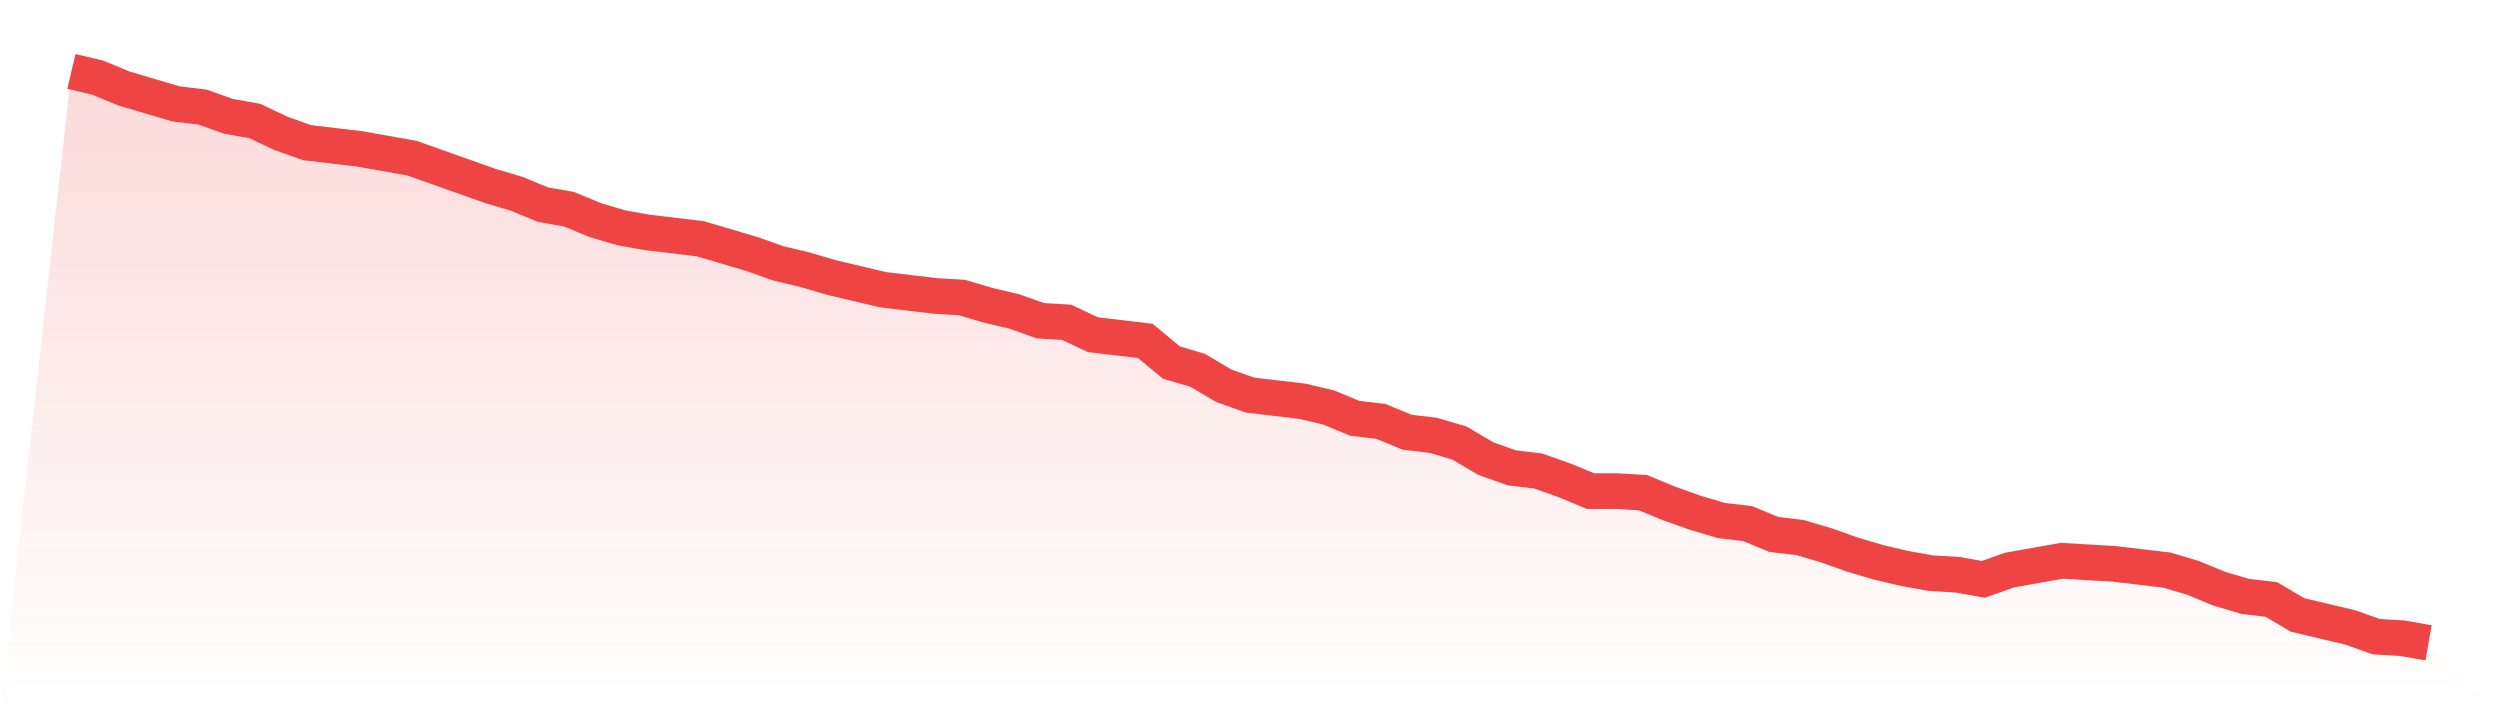 <svg viewBox="0 0 140 40" xmlns="http://www.w3.org/2000/svg">
<defs>
<linearGradient id="gradient" x1="0" x2="0" y1="0" y2="1">
<stop offset="0%" stop-color="#ef4444" stop-opacity="0.2"/>
<stop offset="100%" stop-color="#ef4444" stop-opacity="0"/>
</linearGradient>
</defs>
<path d="M4,4 L4,4 L5.467,4.347 L6.933,4.954 L8.4,5.388 L9.867,5.821 L11.333,5.995 L12.8,6.515 L14.267,6.775 L15.733,7.469 L17.2,7.989 L18.667,8.163 L20.133,8.336 L21.6,8.596 L23.067,8.856 L24.533,9.377 L26,9.897 L27.467,10.417 L28.933,10.851 L30.4,11.458 L31.867,11.718 L33.333,12.325 L34.8,12.759 L36.267,13.019 L37.733,13.192 L39.2,13.366 L40.667,13.799 L42.133,14.233 L43.6,14.753 L45.067,15.1 L46.533,15.534 L48,15.881 L49.467,16.228 L50.933,16.401 L52.4,16.575 L53.867,16.661 L55.333,17.095 L56.8,17.442 L58.267,17.962 L59.733,18.049 L61.2,18.743 L62.667,18.916 L64.133,19.089 L65.6,20.304 L67.067,20.737 L68.533,21.604 L70,22.125 L71.467,22.298 L72.933,22.472 L74.4,22.818 L75.867,23.425 L77.333,23.599 L78.8,24.206 L80.267,24.379 L81.733,24.813 L83.2,25.68 L84.667,26.201 L86.133,26.374 L87.6,26.894 L89.067,27.501 L90.533,27.501 L92,27.588 L93.467,28.195 L94.933,28.715 L96.4,29.149 L97.867,29.322 L99.333,29.93 L100.8,30.103 L102.267,30.537 L103.733,31.057 L105.2,31.491 L106.667,31.837 L108.133,32.098 L109.6,32.184 L111.067,32.444 L112.533,31.924 L114,31.664 L115.467,31.404 L116.933,31.491 L118.4,31.577 L119.867,31.751 L121.333,31.924 L122.8,32.358 L124.267,32.965 L125.733,33.398 L127.2,33.572 L128.667,34.439 L130.133,34.786 L131.6,35.133 L133.067,35.653 L134.533,35.74 L136,36 L140,40 L0,40 z" fill="url(#gradient)"/>
<path d="M4,4 L4,4 L5.467,4.347 L6.933,4.954 L8.4,5.388 L9.867,5.821 L11.333,5.995 L12.8,6.515 L14.267,6.775 L15.733,7.469 L17.2,7.989 L18.667,8.163 L20.133,8.336 L21.6,8.596 L23.067,8.856 L24.533,9.377 L26,9.897 L27.467,10.417 L28.933,10.851 L30.4,11.458 L31.867,11.718 L33.333,12.325 L34.8,12.759 L36.267,13.019 L37.733,13.192 L39.2,13.366 L40.667,13.799 L42.133,14.233 L43.6,14.753 L45.067,15.1 L46.533,15.534 L48,15.881 L49.467,16.228 L50.933,16.401 L52.4,16.575 L53.867,16.661 L55.333,17.095 L56.8,17.442 L58.267,17.962 L59.733,18.049 L61.2,18.743 L62.667,18.916 L64.133,19.089 L65.6,20.304 L67.067,20.737 L68.533,21.604 L70,22.125 L71.467,22.298 L72.933,22.472 L74.4,22.818 L75.867,23.425 L77.333,23.599 L78.8,24.206 L80.267,24.379 L81.733,24.813 L83.2,25.68 L84.667,26.201 L86.133,26.374 L87.6,26.894 L89.067,27.501 L90.533,27.501 L92,27.588 L93.467,28.195 L94.933,28.715 L96.4,29.149 L97.867,29.322 L99.333,29.93 L100.8,30.103 L102.267,30.537 L103.733,31.057 L105.2,31.491 L106.667,31.837 L108.133,32.098 L109.6,32.184 L111.067,32.444 L112.533,31.924 L114,31.664 L115.467,31.404 L116.933,31.491 L118.4,31.577 L119.867,31.751 L121.333,31.924 L122.8,32.358 L124.267,32.965 L125.733,33.398 L127.2,33.572 L128.667,34.439 L130.133,34.786 L131.6,35.133 L133.067,35.653 L134.533,35.74 L136,36" fill="none" stroke="#ef4444" stroke-width="2"/>
</svg>
